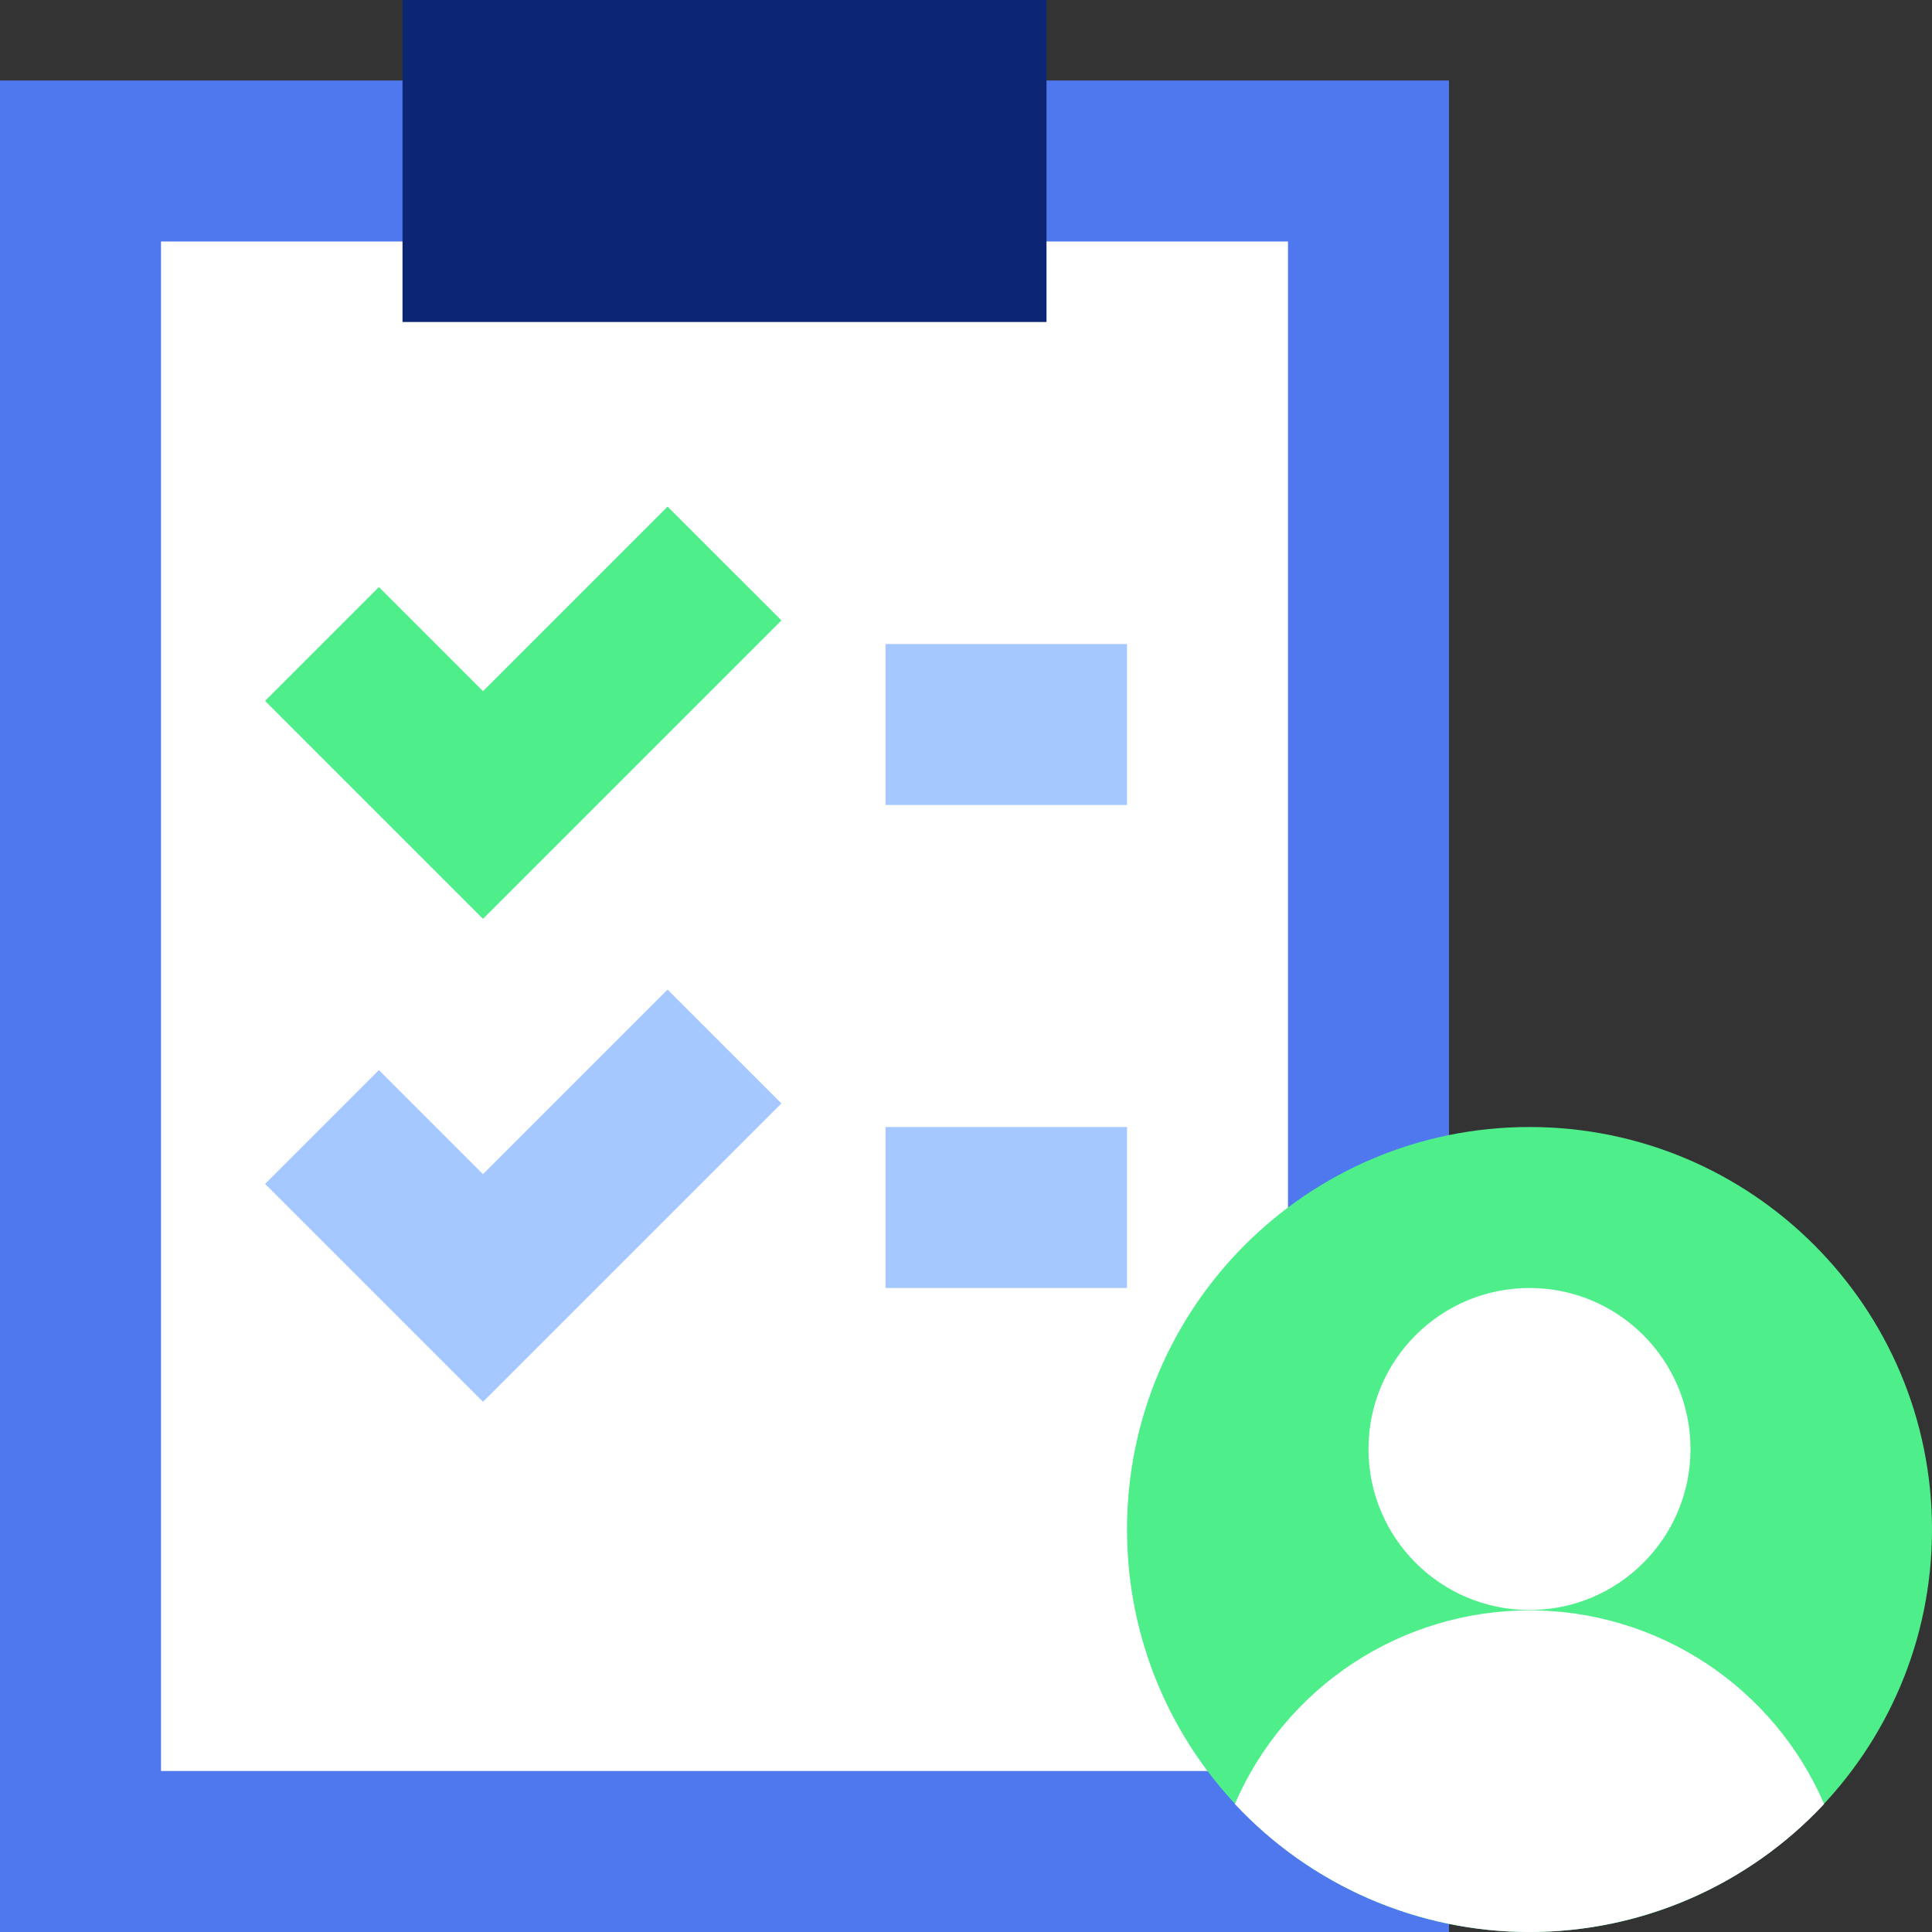 <?xml version="1.0" encoding="UTF-8"?> <svg xmlns="http://www.w3.org/2000/svg" width="80" height="80" viewBox="0 0 80 80" fill="none"><rect x="0" y="0" width="80" height="80" fill="#333333" stroke="none"/><g clip-path="url(#clip0_34_161)"><path d="M60 3.333H0V80H60V3.333Z" fill="#4F77EE"></path><path d="M53.333 10H6.667V73.333H53.333V10Z" fill="white"></path><path d="M20 38.047L10.977 29.023L15.69 24.31L20 28.62L27.643 20.977L32.357 25.69L20 38.047Z" fill="#4EEF8B"></path><path d="M43.333 0H16.667V13.333H43.333V0Z" fill="#0C2675"></path><path d="M63.333 80C72.538 80 80 72.538 80 63.333C80 54.129 72.538 46.667 63.333 46.667C54.129 46.667 46.667 54.129 46.667 63.333C46.667 72.538 54.129 80 63.333 80Z" fill="#4EEF8B"></path><path d="M63.333 66.667C67.015 66.667 70 63.682 70 60C70 56.318 67.015 53.333 63.333 53.333C59.651 53.333 56.666 56.318 56.666 60C56.666 63.682 59.651 66.667 63.333 66.667Z" fill="white"></path><path d="M75.533 74.7C73.972 76.373 72.083 77.706 69.984 78.618C67.885 79.53 65.622 80.001 63.333 80.001C61.045 80.001 58.781 79.53 56.682 78.618C54.584 77.706 52.695 76.373 51.133 74.7C52.162 72.318 53.866 70.29 56.034 68.865C58.202 67.44 60.739 66.681 63.333 66.681C65.928 66.681 68.465 67.44 70.633 68.865C72.801 70.29 74.504 72.318 75.533 74.7Z" fill="white"></path><path d="M46.667 26.667H36.667V33.333H46.667V26.667Z" fill="#A4C8FF"></path><path d="M20 58.047L10.977 49.023L15.69 44.31L20 48.62L27.643 40.977L32.357 45.69L20 58.047Z" fill="#A4C8FF"></path><path d="M46.667 46.667H36.667V53.333H46.667V46.667Z" fill="#A4C8FF"></path></g><defs><clipPath id="clip0_34_161"><rect width="80" height="80" fill="white"></rect></clipPath></defs></svg> 
